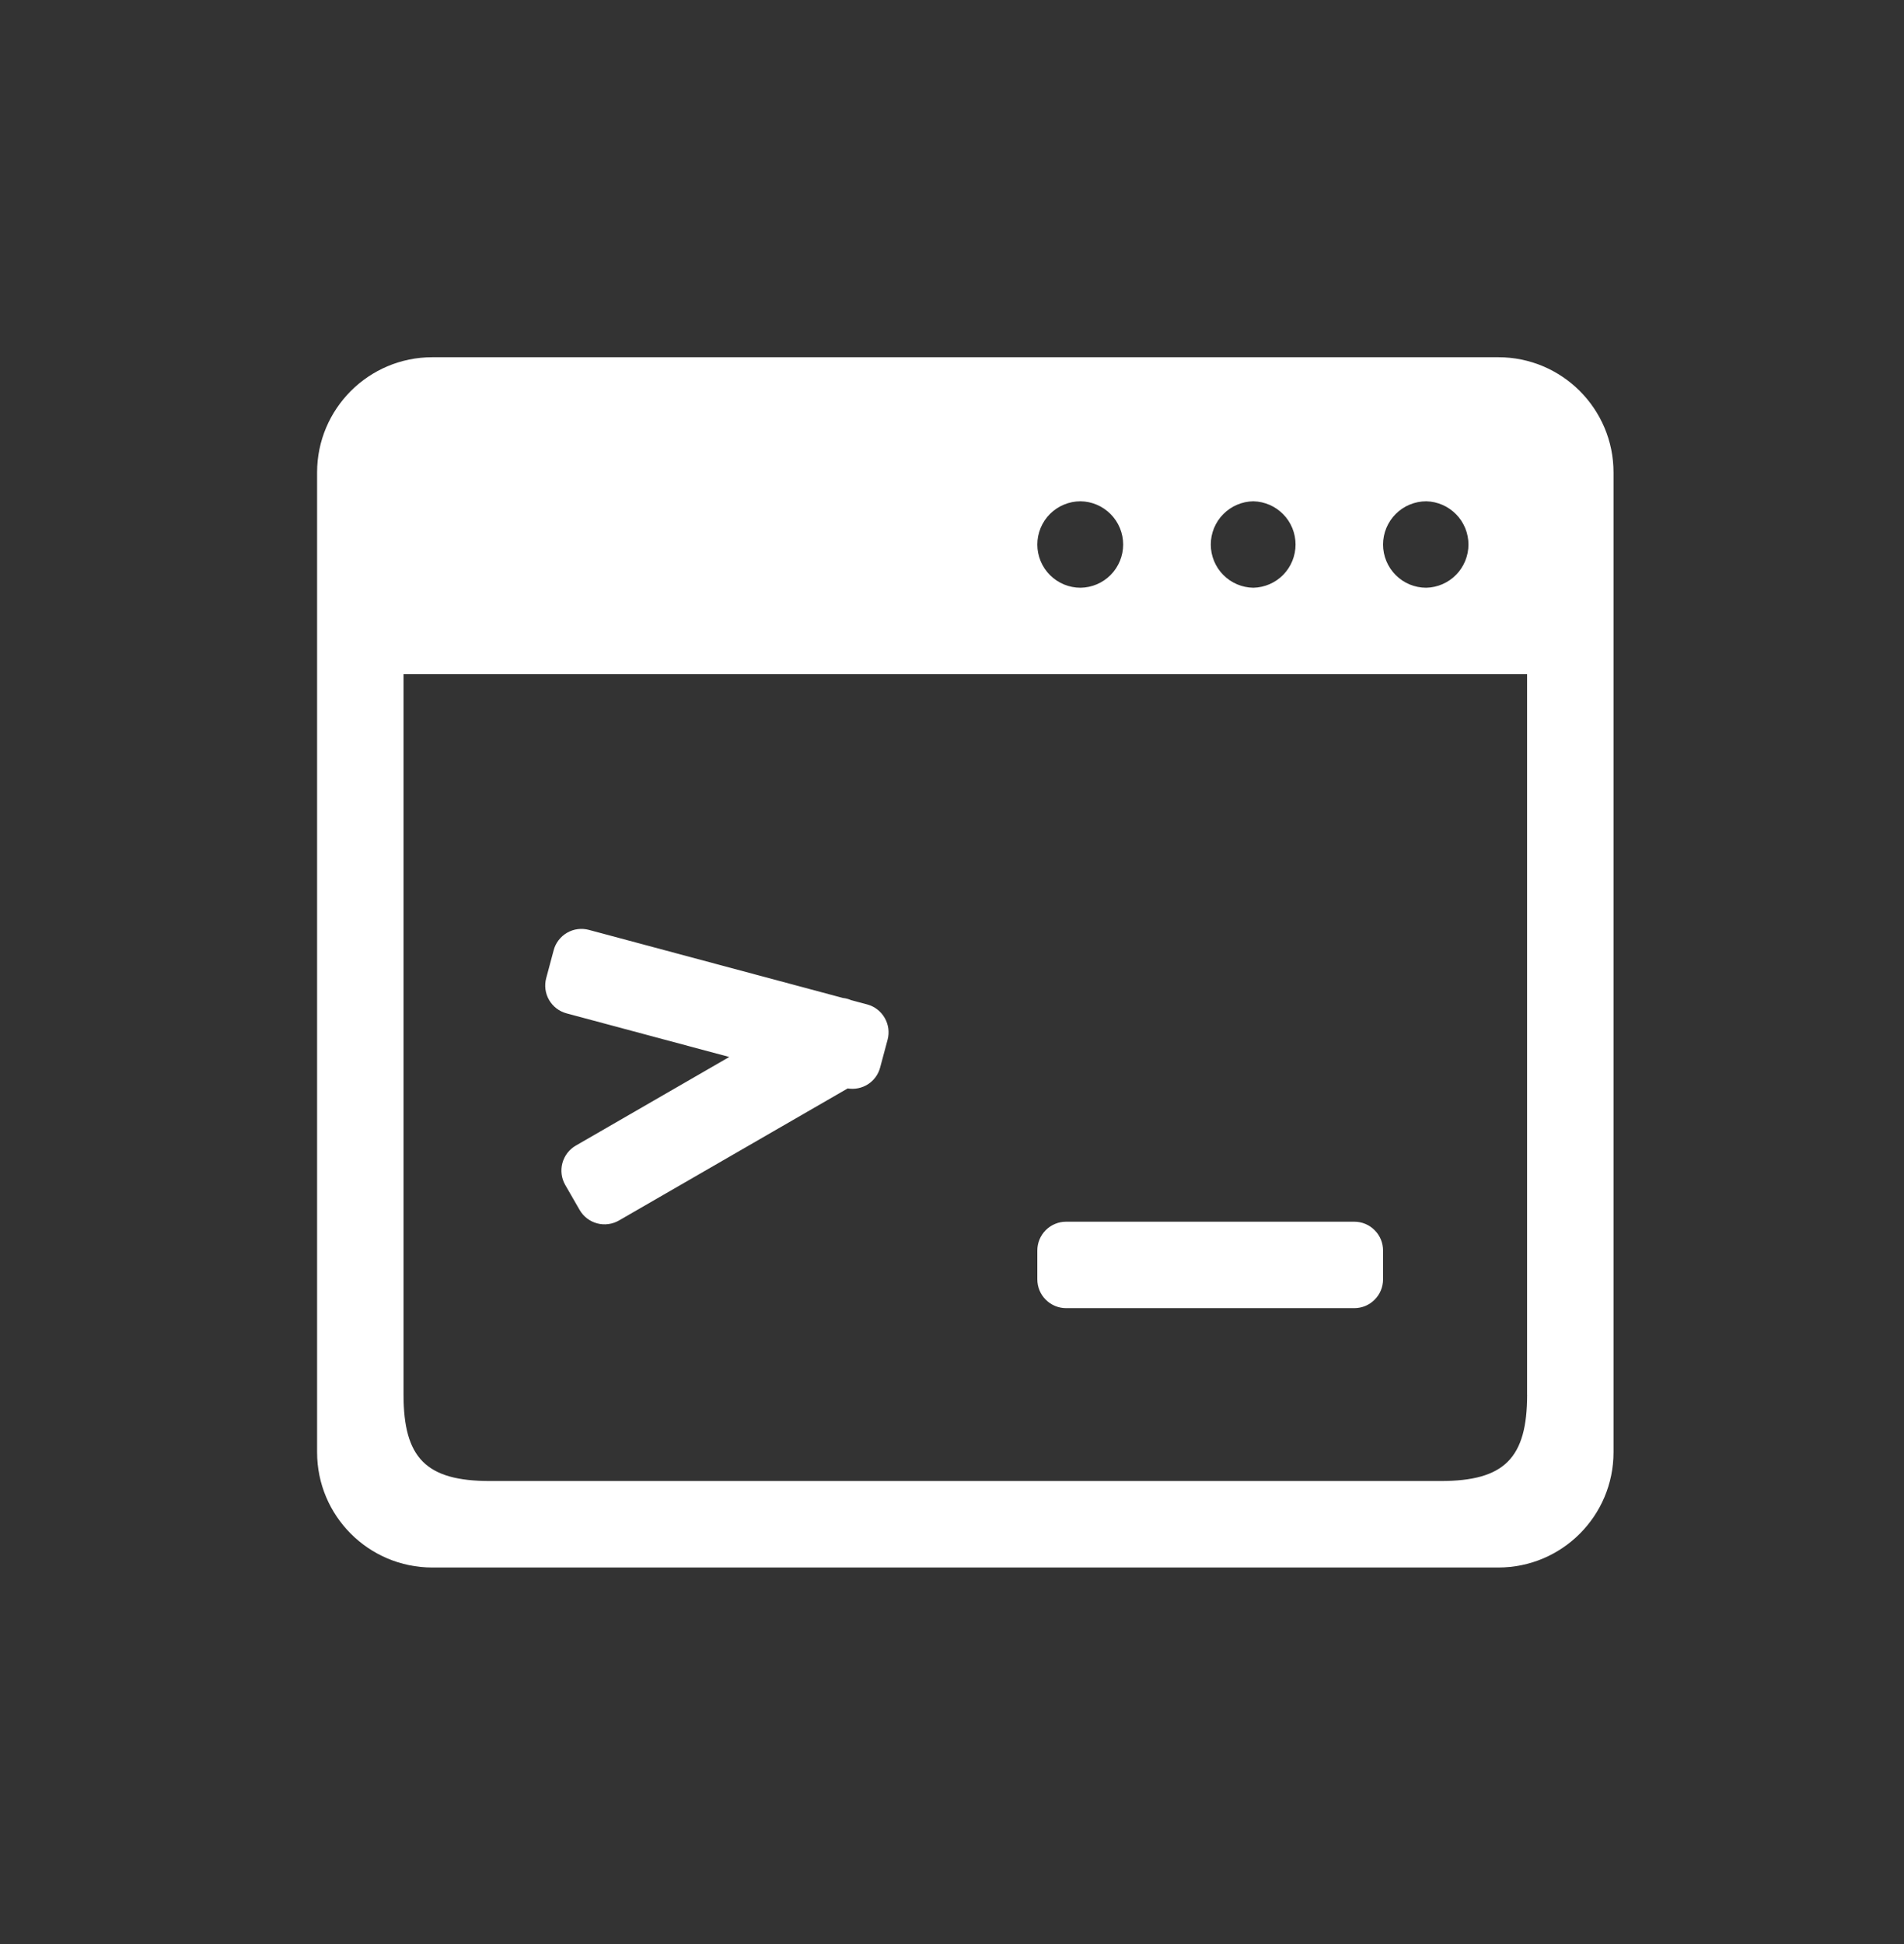<svg width="48" height="49" viewBox="0 0 48 49" fill="none" xmlns="http://www.w3.org/2000/svg">
<rect x="0" y="0" width="48" height="49" fill="#333333" stroke="none"/>
<path d="M37.772 9.004H10.899C9.294 9.004 7.994 10.305 7.994 11.909V36.603C7.994 38.208 9.294 39.509 10.899 39.509H37.772C39.377 39.509 40.677 38.208 40.677 36.603V11.909C40.677 10.305 39.377 9.004 37.772 9.004ZM35.956 12.635C36.241 12.642 36.511 12.76 36.71 12.964C36.908 13.167 37.02 13.44 37.02 13.725C37.02 14.009 36.908 14.282 36.71 14.486C36.511 14.69 36.241 14.807 35.956 14.814C35.667 14.814 35.39 14.7 35.186 14.495C34.982 14.291 34.867 14.014 34.867 13.725C34.867 13.436 34.982 13.159 35.186 12.955C35.39 12.75 35.667 12.636 35.956 12.635V12.635ZM31.598 12.635C31.883 12.642 32.153 12.76 32.352 12.964C32.55 13.167 32.661 13.44 32.661 13.725C32.661 14.009 32.55 14.282 32.352 14.486C32.153 14.69 31.883 14.807 31.598 14.814C31.312 14.81 31.039 14.694 30.838 14.49C30.637 14.286 30.524 14.011 30.524 13.725C30.524 13.438 30.637 13.164 30.838 12.96C31.039 12.756 31.312 12.639 31.598 12.635V12.635ZM27.241 12.635C27.527 12.639 27.8 12.756 28.001 12.96C28.202 13.164 28.315 13.438 28.315 13.725C28.315 14.011 28.202 14.286 28.001 14.49C27.8 14.694 27.527 14.81 27.241 14.814C26.952 14.814 26.675 14.7 26.47 14.495C26.266 14.291 26.151 14.014 26.151 13.725C26.151 13.436 26.266 13.159 26.47 12.954C26.675 12.75 26.952 12.635 27.241 12.635V12.635ZM38.499 35.151C38.499 36.755 37.924 37.329 36.319 37.329H12.351C10.747 37.329 10.173 36.755 10.173 35.151V16.993H38.498V35.151H38.499ZM14.283 25.542L18.385 26.641L14.516 28.875C14.349 28.971 14.228 29.13 14.178 29.316C14.128 29.502 14.154 29.7 14.25 29.867L14.613 30.497C14.661 30.579 14.724 30.652 14.8 30.71C14.876 30.768 14.962 30.81 15.054 30.835C15.146 30.86 15.243 30.866 15.337 30.853C15.432 30.841 15.523 30.809 15.605 30.762L21.37 27.434C21.547 27.463 21.729 27.426 21.881 27.329C22.032 27.232 22.142 27.082 22.188 26.908L22.376 26.207C22.426 26.021 22.4 25.823 22.303 25.656C22.207 25.489 22.049 25.367 21.863 25.317L21.458 25.209C21.392 25.18 21.322 25.162 21.251 25.154L14.847 23.438C14.755 23.413 14.659 23.407 14.564 23.419C14.47 23.431 14.379 23.462 14.296 23.51C14.213 23.558 14.141 23.621 14.083 23.697C14.025 23.772 13.982 23.859 13.958 23.951L13.77 24.653C13.745 24.745 13.739 24.841 13.751 24.935C13.764 25.03 13.794 25.121 13.842 25.204C13.89 25.286 13.953 25.359 14.029 25.417C14.105 25.475 14.191 25.517 14.283 25.542V25.542ZM26.878 32.972H34.141C34.236 32.972 34.33 32.953 34.419 32.917C34.507 32.88 34.587 32.827 34.654 32.759C34.722 32.692 34.775 32.612 34.812 32.523C34.848 32.435 34.867 32.341 34.867 32.245V31.52C34.867 31.424 34.848 31.33 34.812 31.241C34.775 31.153 34.722 31.073 34.654 31.006C34.587 30.938 34.507 30.884 34.419 30.848C34.331 30.811 34.236 30.793 34.141 30.793H26.878C26.782 30.793 26.688 30.811 26.6 30.848C26.512 30.884 26.431 30.938 26.364 31.005C26.296 31.073 26.243 31.153 26.206 31.241C26.17 31.329 26.151 31.424 26.151 31.52V32.245C26.151 32.341 26.17 32.435 26.206 32.524C26.243 32.612 26.296 32.692 26.364 32.759C26.431 32.827 26.512 32.88 26.6 32.917C26.688 32.953 26.782 32.972 26.878 32.972V32.972Z" fill="white"/>
</svg>
